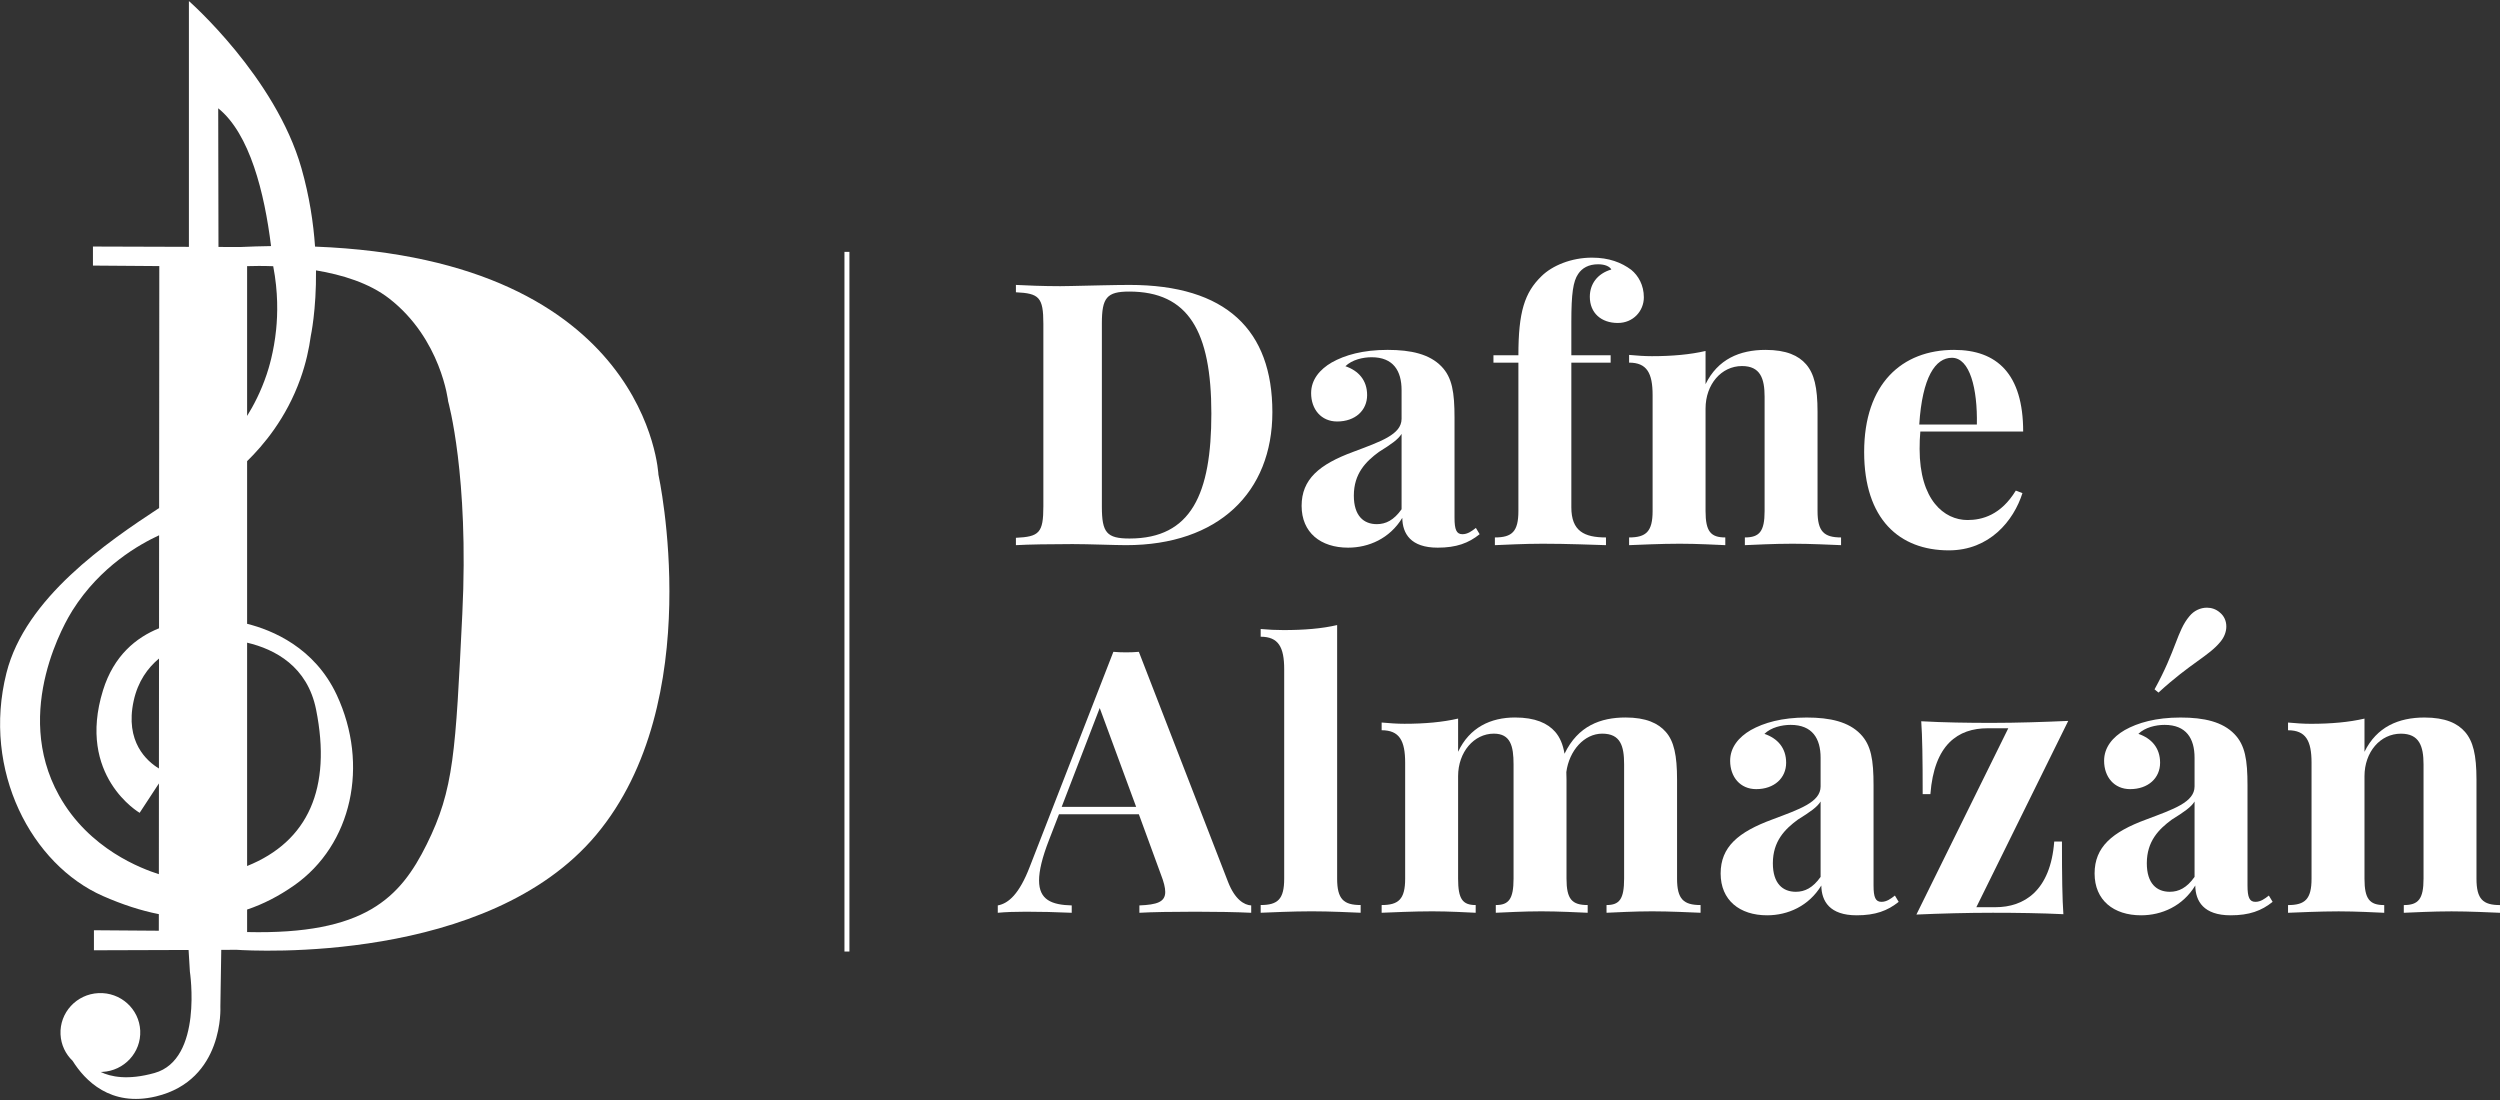 <?xml version="1.0" encoding="UTF-8" standalone="no"?>
<!DOCTYPE svg PUBLIC "-//W3C//DTD SVG 1.1//EN" "http://www.w3.org/Graphics/SVG/1.1/DTD/svg11.dtd">
<svg width="100%" height="100%" viewBox="0 0 500 220" version="1.1" xmlns="http://www.w3.org/2000/svg" xmlns:xlink="http://www.w3.org/1999/xlink" xml:space="preserve" xmlns:serif="http://www.serif.com/" style="fill-rule:evenodd;clip-rule:evenodd;stroke-miterlimit:10;">
    <rect x="0" y="0" width="500" height="220" fill="#333333" stroke="none"/>
    <g>
        <g transform="matrix(0,1.156,1.156,0,239.351,120.338)">
            <path d="M-60.522,-60.522L60.522,-60.522" style="fill:none;fill-rule:nonzero;stroke:white;stroke-width:0.86px;"/>
        </g>
        <g transform="matrix(1.156,0,0,1.156,220.375,101.386)">
            <path d="M0,-31.796L0,0C0,4.441 0.838,5.465 4.782,5.465C15.494,5.465 18.941,-2.298 18.941,-16.146C18.941,-30.399 14.967,-37.261 4.72,-37.261C0.838,-37.261 0,-36.174 0,-31.796M29.498,-16.395C29.498,-2.546 20.183,6.614 4.192,6.614C2.205,6.614 -2.236,6.428 -5.092,6.428C-8.85,6.428 -12.731,6.49 -14.873,6.614L-14.873,5.341C-10.837,5.155 -10.123,4.503 -10.123,-0.124L-10.123,-31.672C-10.123,-36.298 -10.868,-36.95 -14.873,-37.137L-14.873,-38.41C-13.135,-38.317 -10.185,-38.193 -7.204,-38.193C-6.552,-38.193 -5.869,-38.224 -5.217,-38.224C-2.174,-38.286 2.236,-38.41 4.782,-38.41C21.518,-38.41 29.498,-30.585 29.498,-16.395" style="fill:white;fill-rule:nonzero;"/>
        </g>
        <g transform="matrix(1.156,0,0,1.156,280.316,92.733)">
            <path d="M0,-5.154C-0.59,-4.191 -1.801,-3.353 -3.943,-2.018C-6.179,-0.372 -8.26,1.708 -8.26,5.528C-8.26,9.036 -6.552,10.465 -4.285,10.465C-2.732,10.465 -1.335,9.782 0,7.887L0,-5.154ZM6.893,-16.829C8.756,-14.904 9.16,-12.358 9.16,-7.918L9.16,9.378C9.16,11.427 9.502,12.204 10.526,12.204C11.427,12.204 12.141,11.676 12.855,11.117L13.507,12.204C11.582,13.756 9.471,14.532 6.241,14.532C1.584,14.532 0.155,12.11 0.124,9.378C-2.049,12.949 -5.682,14.532 -9.253,14.532C-14.004,14.532 -17.295,11.924 -17.295,7.297C-17.295,2.702 -14.252,0.125 -8.353,-2.049C-3.664,-3.819 0,-5.03 0,-7.762L0,-12.73C0,-16.053 -1.428,-18.413 -5.186,-18.413C-6.707,-18.413 -8.57,-17.978 -9.719,-16.86C-7.452,-16.084 -5.962,-14.438 -5.962,-11.861C-5.962,-9.222 -8.011,-7.297 -11.147,-7.297C-13.911,-7.297 -15.65,-9.408 -15.65,-12.203C-15.65,-14.531 -14.159,-16.301 -12.079,-17.512C-9.812,-18.785 -6.707,-19.686 -2.422,-19.686C1.677,-19.686 4.844,-18.941 6.893,-16.829" style="fill:white;fill-rule:nonzero;"/>
        </g>
        <g transform="matrix(1.156,0,0,1.156,326.257,106.592)">
            <path d="M0,-45.521C1.211,-44.527 2.174,-42.882 2.174,-40.77C2.174,-38.41 0.342,-36.33 -2.329,-36.33C-5.186,-36.33 -7.173,-38.038 -7.173,-40.863C-7.173,-43.037 -5.9,-44.869 -3.447,-45.583C-3.726,-46.08 -4.502,-46.484 -5.744,-46.484C-7.39,-46.484 -8.508,-45.832 -9.191,-44.807C-10.061,-43.534 -10.371,-41.422 -10.371,-36.516L-10.371,-30.741L-3.571,-30.741L-3.571,-29.468L-10.371,-29.468L-10.371,-4.44C-10.371,-0.311 -8.135,0.776 -4.378,0.776L-4.378,2.111C-6.583,2.049 -10.93,1.863 -15.339,1.863C-18.569,1.863 -21.984,2.049 -23.599,2.111L-23.599,0.776C-20.618,0.776 -19.531,-0.249 -19.531,-3.788L-19.531,-29.468L-23.847,-29.468L-23.847,-30.741L-19.531,-30.741C-19.531,-38.224 -18.475,-41.578 -15.526,-44.434C-13.662,-46.266 -10.371,-47.632 -6.8,-47.632C-3.85,-47.632 -1.708,-46.794 0,-45.521" style="fill:white;fill-rule:nonzero;"/>
        </g>
        <g transform="matrix(1.156,0,0,1.156,361.212,106.16)">
            <path d="M0,-28.815C1.397,-27.2 1.987,-24.872 1.987,-20.555L1.987,-3.415C1.987,0.125 3.105,1.149 6.055,1.149L6.055,2.484C4.44,2.422 0.776,2.236 -2.329,2.236C-5.589,2.236 -9.036,2.422 -10.588,2.484L-10.588,1.149C-8.073,1.149 -7.173,0.125 -7.173,-3.415L-7.173,-23.195C-7.173,-26.362 -7.918,-28.504 -11.085,-28.504C-14.656,-28.504 -17.389,-25.337 -17.389,-21.145L-17.389,-3.415C-17.389,0.125 -16.488,1.149 -13.973,1.149L-13.973,2.484C-15.463,2.422 -18.755,2.236 -21.86,2.236C-25.12,2.236 -28.94,2.422 -30.616,2.484L-30.616,1.149C-27.666,1.149 -26.549,0.125 -26.549,-3.415L-26.549,-23.474C-26.549,-27.294 -27.542,-29.094 -30.616,-29.094L-30.616,-30.43C-29.281,-30.305 -27.946,-30.212 -26.673,-30.212C-23.133,-30.212 -20.059,-30.492 -17.389,-31.113L-17.389,-25.368C-15.277,-29.684 -11.489,-31.299 -7.018,-31.299C-3.385,-31.299 -1.304,-30.305 0,-28.815" style="fill:white;fill-rule:nonzero;"/>
        </g>
        <g transform="matrix(1.156,0,0,1.156,383.851,95.14)">
            <path d="M0,-8.85L9.967,-8.85C10.092,-15.06 8.756,-20.401 5.651,-20.401C2.795,-20.401 0.528,-17.079 0,-8.85M16.705,2.577L17.854,3.011C16.333,7.793 12.172,12.917 5.123,12.917C-3.447,12.917 -9.533,7.514 -9.533,-4.099C-9.533,-15.899 -3.012,-21.767 6.024,-21.767C13.445,-21.767 17.979,-17.606 17.979,-7.639L0.186,-7.639C0.093,-6.707 0.062,-5.652 0.062,-4.627C0.062,4.222 4.316,7.669 8.353,7.669C10.899,7.669 14.128,6.8 16.705,2.577" style="fill:white;fill-rule:nonzero;"/>
        </g>
        <g transform="matrix(1.156,0,0,1.156,219.945,171.321)">
            <path d="M0,-25.71L-6.583,-8.601L6.303,-8.601L0,-25.71ZM22.201,4.378C23.381,7.421 24.996,8.384 26.207,8.446L26.207,9.719C23.692,9.595 20.028,9.533 16.55,9.533C12.607,9.533 8.974,9.595 6.862,9.719L6.862,8.446C9.905,8.322 11.334,7.856 11.334,6.117C11.334,5.372 11.085,4.378 10.588,3.105L6.769,-7.328L-7.049,-7.328L-8.756,-2.919C-9.967,0.187 -10.495,2.453 -10.495,4.13C-10.495,7.484 -8.322,8.353 -4.844,8.446L-4.844,9.719C-7.732,9.595 -10.123,9.533 -12.762,9.533C-14.625,9.533 -16.364,9.595 -17.637,9.719L-17.637,8.446C-15.774,8.105 -13.911,6.459 -12.11,1.77L2.36,-35.429C3.043,-35.367 3.788,-35.336 4.565,-35.336C5.31,-35.336 6.086,-35.367 6.769,-35.429L22.201,4.378Z" style="fill:white;fill-rule:nonzero;"/>
        </g>
        <g transform="matrix(1.156,0,0,1.156,267.427,131.831)">
            <path d="M0,37.975C0,41.515 1.118,42.539 4.068,42.539L4.068,43.875C2.453,43.813 -1.118,43.626 -4.409,43.626C-7.732,43.626 -11.52,43.813 -13.228,43.875L-13.228,42.539C-10.247,42.539 -9.16,41.515 -9.16,37.975L-9.16,1.738C-9.16,-2.081 -10.154,-3.882 -13.228,-3.882L-13.228,-5.217C-11.893,-5.093 -10.557,-5.031 -9.284,-5.031C-5.744,-5.031 -2.639,-5.279 0,-5.9L0,37.975Z" style="fill:white;fill-rule:nonzero;"/>
        </g>
        <g transform="matrix(1.156,0,0,1.156,335.412,150.319)">
            <path d="M0,21.984C0,25.524 1.118,26.548 4.068,26.548L4.068,27.884C2.453,27.822 -1.211,27.635 -4.316,27.635C-7.421,27.635 -10.713,27.822 -12.203,27.884L-12.203,26.548C-9.967,26.548 -9.16,25.524 -9.16,21.984L-9.16,2.204C-9.16,-0.963 -9.781,-3.105 -12.948,-3.105C-16.053,-3.105 -18.662,-0.186 -19.158,3.54L-19.127,4.844L-19.127,21.984C-19.127,25.524 -18.196,26.548 -15.463,26.548L-15.463,27.884C-16.985,27.822 -20.525,27.635 -23.475,27.635C-26.58,27.635 -29.871,27.822 -31.362,27.884L-31.362,26.548C-29.126,26.548 -28.288,25.524 -28.288,21.984L-28.288,2.204C-28.288,-0.963 -28.815,-3.105 -31.703,-3.105C-35.119,-3.105 -37.882,0.062 -37.882,4.254L-37.882,21.984C-37.882,25.524 -37.106,26.548 -34.839,26.548L-34.839,27.884C-36.268,27.822 -39.404,27.635 -42.354,27.635C-45.614,27.635 -49.433,27.822 -51.11,27.884L-51.11,26.548C-48.16,26.548 -47.042,25.524 -47.042,21.984L-47.042,1.925C-47.042,-1.894 -48.036,-3.695 -51.11,-3.695L-51.11,-5.03C-49.775,-4.906 -48.44,-4.813 -47.167,-4.813C-43.627,-4.813 -40.553,-5.093 -37.882,-5.714L-37.882,0.031C-35.895,-4.192 -32.231,-5.9 -28.039,-5.9C-24.53,-5.9 -22.388,-4.906 -21.084,-3.416C-20.276,-2.484 -19.748,-1.273 -19.469,0.372C-17.14,-4.471 -13.197,-5.9 -8.912,-5.9C-5.372,-5.9 -3.26,-4.906 -1.956,-3.416C-0.528,-1.801 0,0.652 0,4.844L0,21.984Z" style="fill:white;fill-rule:nonzero;"/>
        </g>
        <g transform="matrix(1.156,0,0,1.156,370.474,179.292)">
            <path d="M-5.496,-16.426C-6.086,-15.464 -7.297,-14.625 -9.44,-13.29C-11.675,-11.644 -13.756,-9.564 -13.756,-5.745C-13.756,-2.236 -12.048,-0.808 -9.781,-0.808C-8.229,-0.808 -6.831,-1.491 -5.496,-3.385L-5.496,-16.426ZM1.397,-28.101C3.26,-26.176 3.664,-23.63 3.664,-19.19L3.664,-1.894C3.664,0.155 4.006,0.931 5.03,0.931C5.931,0.931 6.645,0.403 7.359,-0.156L8.011,0.931C6.086,2.484 3.975,3.26 0.745,3.26C-3.912,3.26 -5.341,0.838 -5.372,-1.894C-7.545,1.677 -11.178,3.26 -14.749,3.26C-19.5,3.26 -22.791,0.652 -22.791,-3.975C-22.791,-8.57 -19.748,-11.148 -13.849,-13.321C-9.16,-15.091 -5.496,-16.302 -5.496,-19.035L-5.496,-24.003C-5.496,-27.325 -6.924,-29.685 -10.682,-29.685C-12.203,-29.685 -14.066,-29.25 -15.215,-28.132C-12.948,-27.356 -11.458,-25.711 -11.458,-23.133C-11.458,-20.494 -13.507,-18.569 -16.643,-18.569C-19.407,-18.569 -21.146,-20.68 -21.146,-23.475C-21.146,-25.804 -19.655,-27.574 -17.575,-28.785C-15.308,-30.058 -12.203,-30.958 -7.918,-30.958C-3.819,-30.958 -0.652,-30.213 1.397,-28.101" style="fill:white;fill-rule:nonzero;"/>
        </g>
        <g transform="matrix(1.156,0,0,1.156,445.265,179.292)">
            <path d="M0,-46.701C0,-45.863 -0.311,-44.931 -0.994,-44.093C-3.043,-41.578 -6.117,-40.429 -11.737,-35.274L-12.42,-35.833C-8.663,-42.633 -8.539,-45.925 -6.397,-48.471C-5.62,-49.433 -4.502,-49.961 -3.354,-49.961C-2.577,-49.961 -1.801,-49.713 -1.149,-49.154C-0.373,-48.533 0,-47.664 0,-46.701M-5.496,-16.426C-6.086,-15.464 -7.297,-14.625 -9.44,-13.29C-11.675,-11.644 -13.756,-9.564 -13.756,-5.745C-13.756,-2.236 -12.048,-0.808 -9.781,-0.808C-8.229,-0.808 -6.831,-1.491 -5.496,-3.385L-5.496,-16.426ZM1.397,-28.101C3.26,-26.176 3.664,-23.63 3.664,-19.19L3.664,-1.894C3.664,0.155 4.006,0.931 5.03,0.931C5.931,0.931 6.645,0.403 7.359,-0.156L8.011,0.931C6.086,2.484 3.975,3.26 0.745,3.26C-3.912,3.26 -5.341,0.838 -5.372,-1.894C-7.545,1.677 -11.178,3.26 -14.749,3.26C-19.5,3.26 -22.791,0.652 -22.791,-3.975C-22.791,-8.57 -19.748,-11.148 -13.849,-13.321C-9.16,-15.091 -5.496,-16.302 -5.496,-19.035L-5.496,-24.003C-5.496,-27.325 -6.924,-29.685 -10.682,-29.685C-12.203,-29.685 -14.066,-29.25 -15.215,-28.132C-12.948,-27.356 -11.458,-25.711 -11.458,-23.133C-11.458,-20.494 -13.507,-18.569 -16.643,-18.569C-19.407,-18.569 -21.146,-20.68 -21.146,-23.475C-21.146,-25.804 -19.655,-27.574 -17.575,-28.785C-15.308,-30.058 -12.203,-30.958 -7.918,-30.958C-3.819,-30.958 -0.652,-30.213 1.397,-28.101" style="fill:white;fill-rule:nonzero;"/>
        </g>
        <g transform="matrix(1.156,0,0,1.156,399.109,145.652)">
            <path d="M0,30.958C4.875,30.958 9.502,28.194 10.154,19.593L11.489,19.593C11.489,25.804 11.551,29.53 11.737,32.169C7.887,31.983 3.664,31.921 -0.466,31.921C-4.844,31.921 -9.502,32.045 -13.694,32.231L2.205,0L-1.366,0C-6.49,0 -10.619,2.795 -11.272,11.396L-12.607,11.396C-12.607,5.155 -12.669,1.46 -12.855,-1.211C-9.005,-0.994 -4.782,-0.931 -0.652,-0.931C3.726,-0.931 8.384,-1.087 12.576,-1.273L-3.322,30.958L0,30.958Z" style="fill:white;fill-rule:nonzero;"/>
        </g>
        <g transform="matrix(1.156,0,0,1.156,492.999,179.686)">
            <path d="M0,-28.815C1.397,-27.2 1.987,-24.872 1.987,-20.555L1.987,-3.415C1.987,0.125 3.105,1.149 6.055,1.149L6.055,2.484C4.44,2.422 0.776,2.236 -2.329,2.236C-5.589,2.236 -9.036,2.422 -10.588,2.484L-10.588,1.149C-8.073,1.149 -7.173,0.125 -7.173,-3.415L-7.173,-23.195C-7.173,-26.362 -7.918,-28.504 -11.085,-28.504C-14.656,-28.504 -17.389,-25.337 -17.389,-21.145L-17.389,-3.415C-17.389,0.125 -16.488,1.149 -13.973,1.149L-13.973,2.484C-15.463,2.422 -18.755,2.236 -21.86,2.236C-25.12,2.236 -28.94,2.422 -30.616,2.484L-30.616,1.149C-27.666,1.149 -26.549,0.125 -26.549,-3.415L-26.549,-23.474C-26.549,-27.294 -27.542,-29.094 -30.616,-29.094L-30.616,-30.43C-29.281,-30.305 -27.946,-30.212 -26.673,-30.212C-23.133,-30.212 -20.059,-30.492 -17.389,-31.113L-17.389,-25.368C-15.277,-29.684 -11.489,-31.299 -7.018,-31.299C-3.385,-31.299 -1.304,-30.305 0,-28.815" style="fill:white;fill-rule:nonzero;"/>
        </g>
        <g transform="matrix(1.156,0,0,1.156,92.46,98.856)">
            <path d="M0,20.731C-1.18,44.703 -1.433,51.033 -6.16,60.57C-10.744,69.821 -16.84,76.215 -37.231,75.74L-37.231,71.846C-34.46,70.918 -31.753,69.531 -29.095,67.669C-19.071,60.642 -16.078,46.814 -21.722,34.717C-25.563,26.491 -32.914,23.487 -37.231,22.409L-37.231,-5.729C-34.457,-8.44 -30.453,-13.133 -28.007,-19.993C-27.045,-22.691 -26.509,-25.204 -26.215,-27.379C-26.215,-27.379 -25.239,-31.869 -25.31,-38.738C-20.821,-37.991 -16.116,-36.559 -12.659,-33.878C-3.63,-26.87 -2.447,-16.07 -2.447,-16.07C-2.447,-16.07 1.184,-3.237 0,20.731M-38.426,-42.779L-42.184,-42.79L-42.229,-66.781C-36.763,-62.378 -34.226,-52.158 -33.088,-42.941C-34.818,-42.918 -36.597,-42.862 -38.422,-42.779L-38.426,-42.779ZM-37.231,25.673C-32.398,26.812 -26.788,29.775 -25.295,37.254C-22.581,50.814 -26.634,60.054 -37.231,64.314L-37.231,25.673ZM-32.205,-28.533C-32.6,-24.583 -33.529,-21.681 -33.843,-20.746C-34.861,-17.714 -36.144,-15.301 -37.231,-13.555L-37.231,-39.469C-36.088,-39.507 -34.528,-39.526 -32.714,-39.458C-31.842,-34.931 -31.946,-31.13 -32.205,-28.533M-52.468,23.185C-56.426,24.78 -60.298,27.909 -62.16,33.91C-66.771,48.775 -55.823,55.112 -55.823,55.112L-52.487,50.022L-52.498,65.727C-55.373,64.806 -64.575,61.446 -69.764,52.115C-77.962,37.371 -68.409,21.626 -67.459,20.116C-62.581,12.366 -55.738,8.619 -52.457,7.092L-52.468,23.185ZM-52.487,47.44C-54.587,46.17 -58.391,42.815 -56.86,35.754C-56.121,32.35 -54.395,30.016 -52.472,28.418L-52.487,47.44ZM33.932,-3.407C33.932,-3.407 32.273,-40.626 -25.476,-42.851C-25.759,-46.922 -26.445,-51.548 -27.829,-56.414C-32.322,-72.199 -47.3,-85.333 -47.3,-85.333L-47.3,-42.809L-63.902,-42.862L-63.902,-39.567L-52.423,-39.48L-52.453,2.372C-61.395,8.264 -75.588,17.885 -78.868,30.917C-83.128,47.851 -74.488,64.095 -62.16,69.512C-58.832,70.975 -55.616,72.027 -52.502,72.641L-52.506,75.51L-63.732,75.427L-63.732,78.892L-47.356,78.839L-47.3,79.766L-47.13,82.59C-47.13,82.59 -44.819,97.763 -53.249,100.123C-57.878,101.42 -60.841,100.783 -62.571,99.942C-62.481,99.942 -62.39,99.938 -62.296,99.935C-58.489,99.754 -55.544,96.557 -55.722,92.795C-55.899,89.029 -59.133,86.122 -62.941,86.303C-66.748,86.484 -69.692,89.681 -69.511,93.447C-69.425,95.249 -68.641,96.855 -67.423,98.016C-67.419,98.016 -67.419,98.02 -67.419,98.023C-65.319,101.378 -60.875,106.064 -52.996,104.176C-41.14,101.333 -41.856,88.648 -41.856,88.648L-41.702,78.82L-39.033,78.812L-39.01,78.812C-36.22,78.997 4.384,81.293 23.128,58.968C42.538,35.84 33.932,-3.407 33.932,-3.407" style="fill:white;fill-rule:nonzero;"/>
        </g>
    </g>
</svg>
